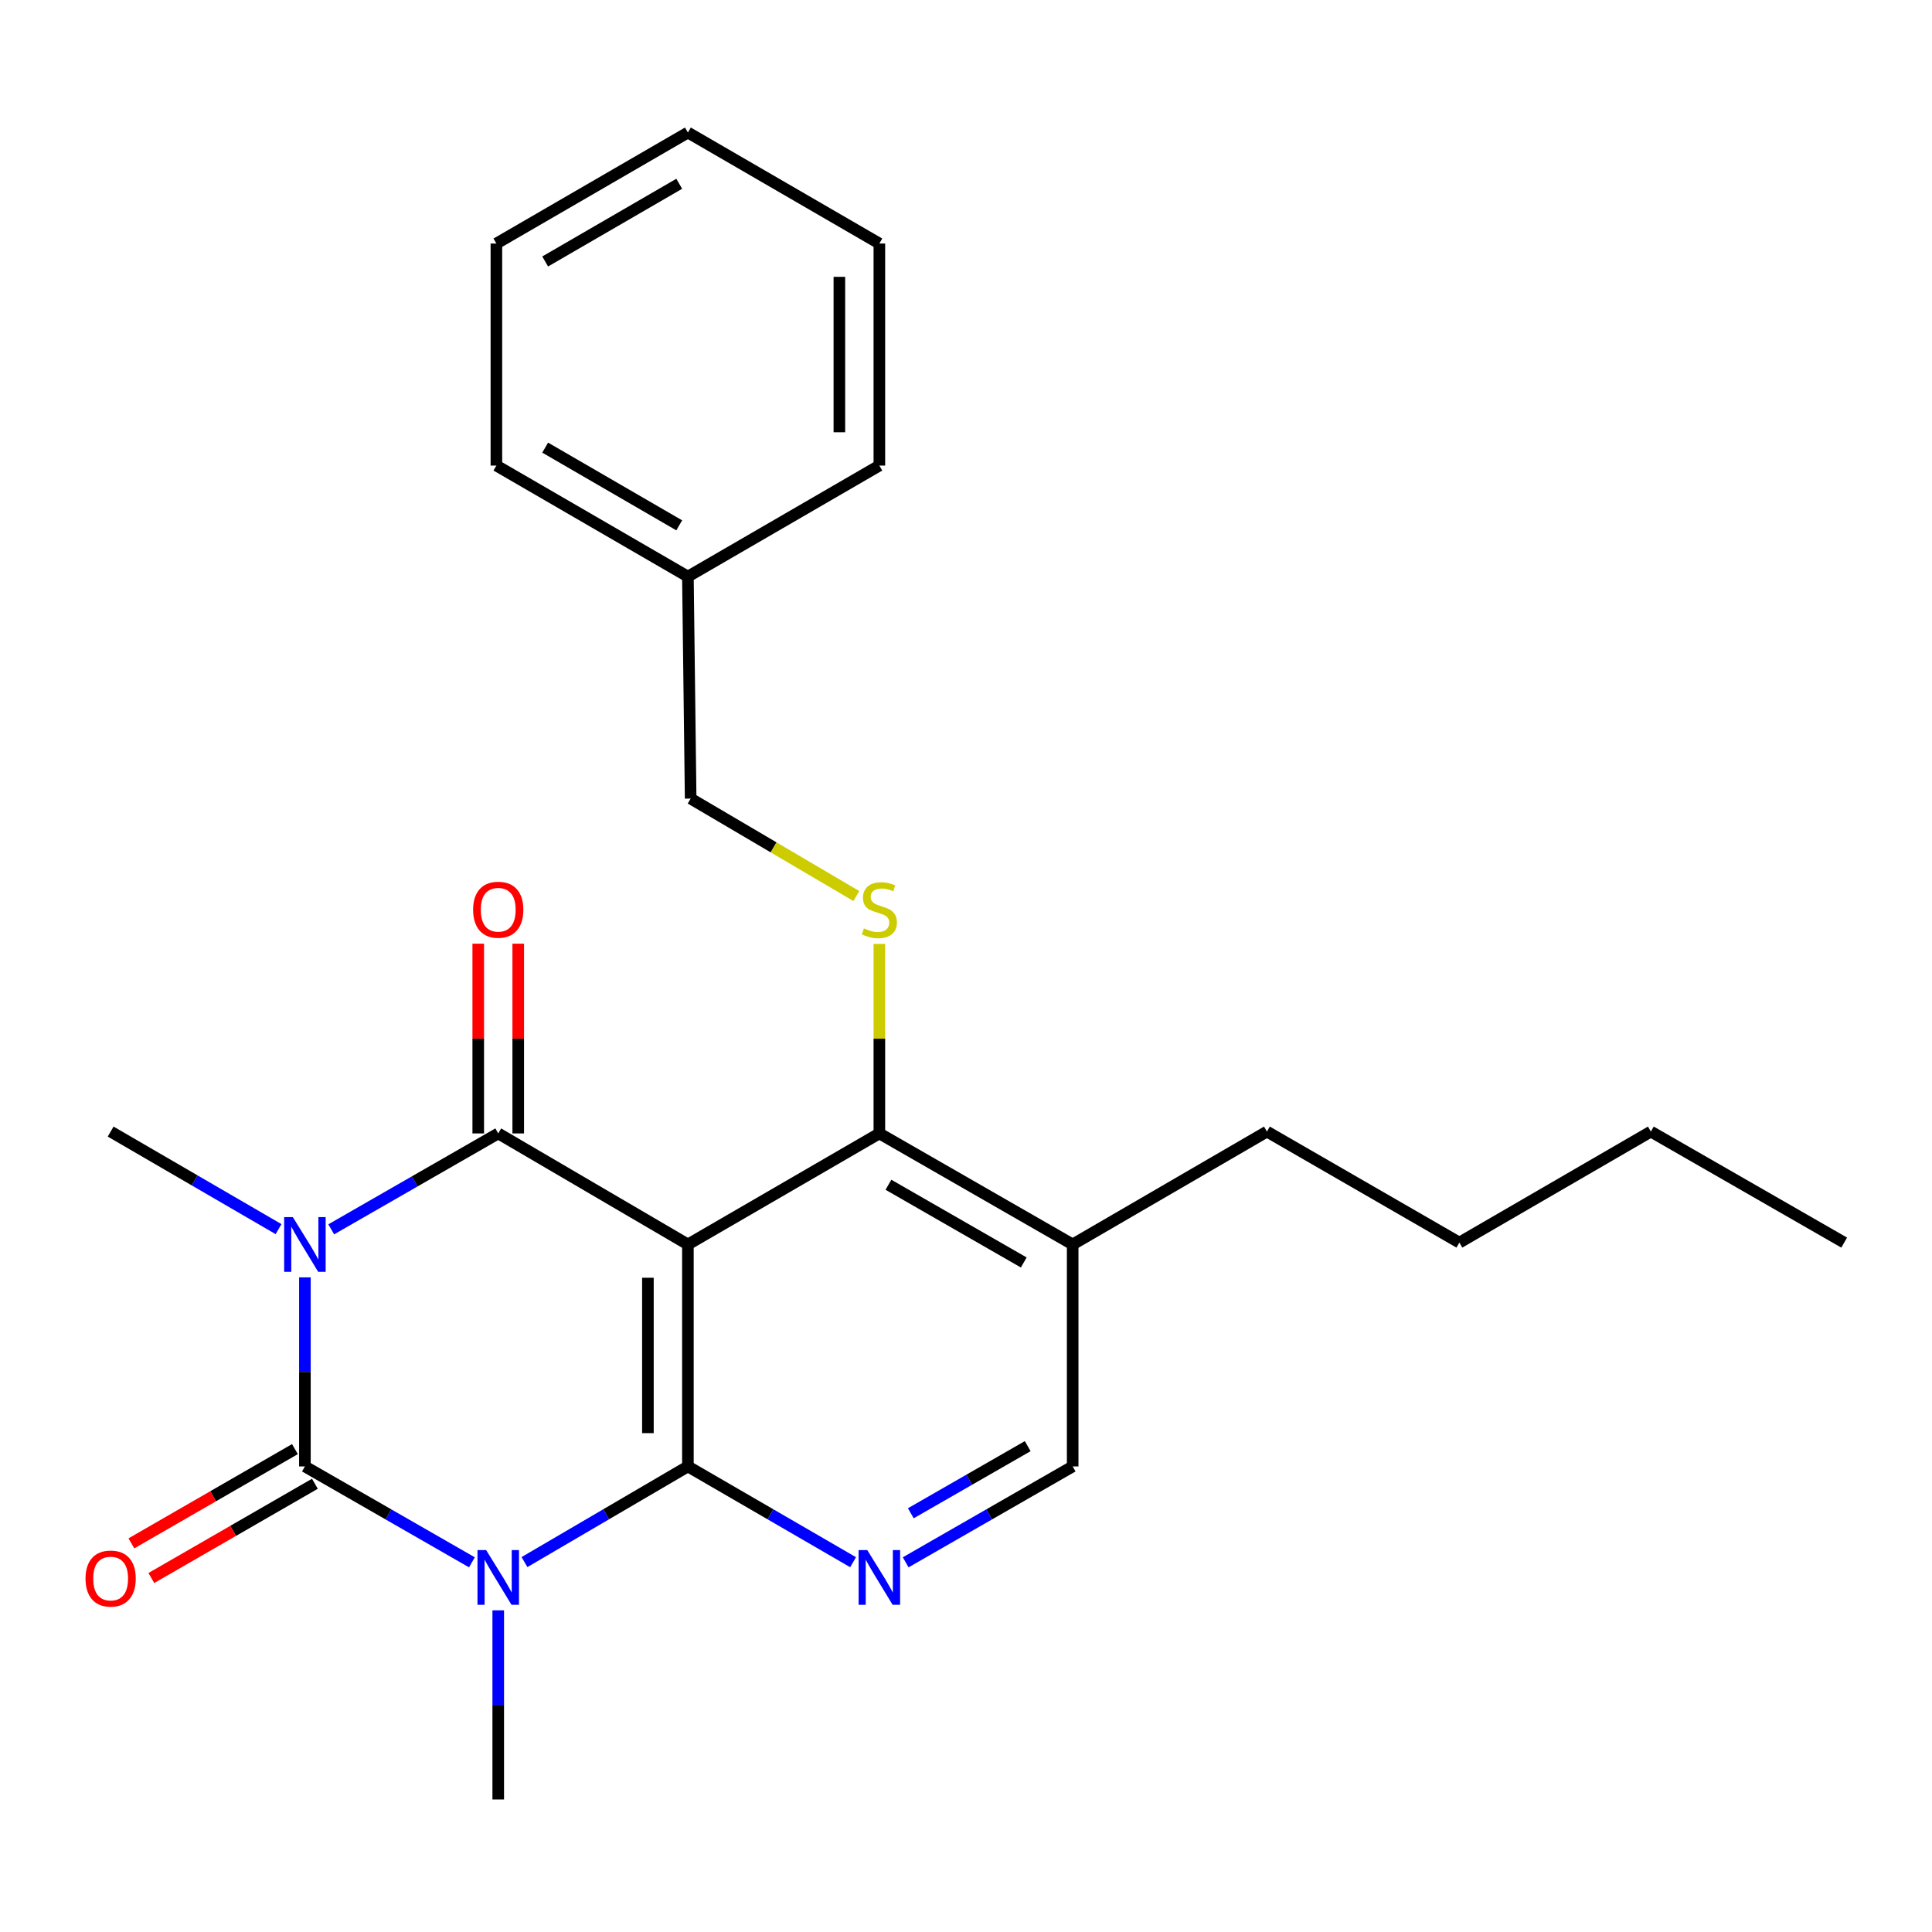 <?xml version='1.0' encoding='iso-8859-1'?>
<svg version='1.1' baseProfile='full'
              xmlns='http://www.w3.org/2000/svg'
                      xmlns:rdkit='http://www.rdkit.org/xml'
                      xmlns:xlink='http://www.w3.org/1999/xlink'
                  xml:space='preserve'
width='1000px' height='1000px' viewBox='0 0 1000 1000'>
<!-- END OF HEADER -->
<rect style='opacity:1.0;fill:#FFFFFF;stroke:none' width='1000' height='1000' x='0' y='0'> </rect>
<path class='bond-1' d='M 157.82,661.159 L 157.82,710.092' style='fill:none;fill-rule:evenodd;stroke:#0000FF;stroke-width:6px;stroke-linecap:butt;stroke-linejoin:miter;stroke-opacity:1' />
<path class='bond-1' d='M 157.82,710.092 L 157.82,759.025' style='fill:none;fill-rule:evenodd;stroke:#000000;stroke-width:6px;stroke-linecap:butt;stroke-linejoin:miter;stroke-opacity:1' />
<path class='bond-4' d='M 171.445,636.302 L 214.666,611.481' style='fill:none;fill-rule:evenodd;stroke:#0000FF;stroke-width:6px;stroke-linecap:butt;stroke-linejoin:miter;stroke-opacity:1' />
<path class='bond-4' d='M 214.666,611.481 L 257.886,586.66' style='fill:none;fill-rule:evenodd;stroke:#000000;stroke-width:6px;stroke-linecap:butt;stroke-linejoin:miter;stroke-opacity:1' />
<path class='bond-12' d='M 144.173,636.197 L 100.722,610.951' style='fill:none;fill-rule:evenodd;stroke:#0000FF;stroke-width:6px;stroke-linecap:butt;stroke-linejoin:miter;stroke-opacity:1' />
<path class='bond-12' d='M 100.722,610.951 L 57.271,585.705' style='fill:none;fill-rule:evenodd;stroke:#000000;stroke-width:6px;stroke-linecap:butt;stroke-linejoin:miter;stroke-opacity:1' />
<path class='bond-0' d='M 244.262,808.657 L 201.041,783.841' style='fill:none;fill-rule:evenodd;stroke:#0000FF;stroke-width:6px;stroke-linecap:butt;stroke-linejoin:miter;stroke-opacity:1' />
<path class='bond-0' d='M 201.041,783.841 L 157.82,759.025' style='fill:none;fill-rule:evenodd;stroke:#000000;stroke-width:6px;stroke-linecap:butt;stroke-linejoin:miter;stroke-opacity:1' />
<path class='bond-13' d='M 257.886,833.513 L 257.886,882.458' style='fill:none;fill-rule:evenodd;stroke:#0000FF;stroke-width:6px;stroke-linecap:butt;stroke-linejoin:miter;stroke-opacity:1' />
<path class='bond-13' d='M 257.886,882.458 L 257.886,931.402' style='fill:none;fill-rule:evenodd;stroke:#000000;stroke-width:6px;stroke-linecap:butt;stroke-linejoin:miter;stroke-opacity:1' />
<path class='bond-25' d='M 271.47,808.53 L 313.763,783.778' style='fill:none;fill-rule:evenodd;stroke:#0000FF;stroke-width:6px;stroke-linecap:butt;stroke-linejoin:miter;stroke-opacity:1' />
<path class='bond-25' d='M 313.763,783.778 L 356.056,759.025' style='fill:none;fill-rule:evenodd;stroke:#000000;stroke-width:6px;stroke-linecap:butt;stroke-linejoin:miter;stroke-opacity:1' />
<path class='bond-9' d='M 152.653,750.059 L 110.329,774.452' style='fill:none;fill-rule:evenodd;stroke:#000000;stroke-width:6px;stroke-linecap:butt;stroke-linejoin:miter;stroke-opacity:1' />
<path class='bond-9' d='M 110.329,774.452 L 68.005,798.845' style='fill:none;fill-rule:evenodd;stroke:#FF0000;stroke-width:6px;stroke-linecap:butt;stroke-linejoin:miter;stroke-opacity:1' />
<path class='bond-9' d='M 162.987,767.991 L 120.663,792.383' style='fill:none;fill-rule:evenodd;stroke:#000000;stroke-width:6px;stroke-linecap:butt;stroke-linejoin:miter;stroke-opacity:1' />
<path class='bond-9' d='M 120.663,792.383 L 78.339,816.776' style='fill:none;fill-rule:evenodd;stroke:#FF0000;stroke-width:6px;stroke-linecap:butt;stroke-linejoin:miter;stroke-opacity:1' />
<path class='bond-2' d='M 356.056,759.025 L 356.056,644.126' style='fill:none;fill-rule:evenodd;stroke:#000000;stroke-width:6px;stroke-linecap:butt;stroke-linejoin:miter;stroke-opacity:1' />
<path class='bond-2' d='M 335.359,741.79 L 335.359,661.361' style='fill:none;fill-rule:evenodd;stroke:#000000;stroke-width:6px;stroke-linecap:butt;stroke-linejoin:miter;stroke-opacity:1' />
<path class='bond-5' d='M 356.056,759.025 L 398.804,783.809' style='fill:none;fill-rule:evenodd;stroke:#000000;stroke-width:6px;stroke-linecap:butt;stroke-linejoin:miter;stroke-opacity:1' />
<path class='bond-5' d='M 398.804,783.809 L 441.553,808.593' style='fill:none;fill-rule:evenodd;stroke:#0000FF;stroke-width:6px;stroke-linecap:butt;stroke-linejoin:miter;stroke-opacity:1' />
<path class='bond-3' d='M 356.056,644.126 L 257.886,586.66' style='fill:none;fill-rule:evenodd;stroke:#000000;stroke-width:6px;stroke-linecap:butt;stroke-linejoin:miter;stroke-opacity:1' />
<path class='bond-6' d='M 356.056,644.126 L 455.156,586.66' style='fill:none;fill-rule:evenodd;stroke:#000000;stroke-width:6px;stroke-linecap:butt;stroke-linejoin:miter;stroke-opacity:1' />
<path class='bond-10' d='M 268.235,586.66 L 268.235,537.556' style='fill:none;fill-rule:evenodd;stroke:#000000;stroke-width:6px;stroke-linecap:butt;stroke-linejoin:miter;stroke-opacity:1' />
<path class='bond-10' d='M 268.235,537.556 L 268.235,488.452' style='fill:none;fill-rule:evenodd;stroke:#FF0000;stroke-width:6px;stroke-linecap:butt;stroke-linejoin:miter;stroke-opacity:1' />
<path class='bond-10' d='M 247.538,586.66 L 247.538,537.556' style='fill:none;fill-rule:evenodd;stroke:#000000;stroke-width:6px;stroke-linecap:butt;stroke-linejoin:miter;stroke-opacity:1' />
<path class='bond-10' d='M 247.538,537.556 L 247.538,488.452' style='fill:none;fill-rule:evenodd;stroke:#FF0000;stroke-width:6px;stroke-linecap:butt;stroke-linejoin:miter;stroke-opacity:1' />
<path class='bond-26' d='M 468.781,808.657 L 511.996,783.841' style='fill:none;fill-rule:evenodd;stroke:#0000FF;stroke-width:6px;stroke-linecap:butt;stroke-linejoin:miter;stroke-opacity:1' />
<path class='bond-26' d='M 511.996,783.841 L 555.211,759.025' style='fill:none;fill-rule:evenodd;stroke:#000000;stroke-width:6px;stroke-linecap:butt;stroke-linejoin:miter;stroke-opacity:1' />
<path class='bond-26' d='M 471.439,783.264 L 501.69,765.893' style='fill:none;fill-rule:evenodd;stroke:#0000FF;stroke-width:6px;stroke-linecap:butt;stroke-linejoin:miter;stroke-opacity:1' />
<path class='bond-26' d='M 501.69,765.893 L 531.94,748.522' style='fill:none;fill-rule:evenodd;stroke:#000000;stroke-width:6px;stroke-linecap:butt;stroke-linejoin:miter;stroke-opacity:1' />
<path class='bond-7' d='M 455.156,586.66 L 455.156,537.616' style='fill:none;fill-rule:evenodd;stroke:#000000;stroke-width:6px;stroke-linecap:butt;stroke-linejoin:miter;stroke-opacity:1' />
<path class='bond-7' d='M 455.156,537.616 L 455.156,488.572' style='fill:none;fill-rule:evenodd;stroke:#CCCC00;stroke-width:6px;stroke-linecap:butt;stroke-linejoin:miter;stroke-opacity:1' />
<path class='bond-8' d='M 455.156,586.66 L 555.211,644.126' style='fill:none;fill-rule:evenodd;stroke:#000000;stroke-width:6px;stroke-linecap:butt;stroke-linejoin:miter;stroke-opacity:1' />
<path class='bond-8' d='M 459.857,613.227 L 529.895,653.453' style='fill:none;fill-rule:evenodd;stroke:#000000;stroke-width:6px;stroke-linecap:butt;stroke-linejoin:miter;stroke-opacity:1' />
<path class='bond-14' d='M 443.243,463.788 L 400.362,438.564' style='fill:none;fill-rule:evenodd;stroke:#CCCC00;stroke-width:6px;stroke-linecap:butt;stroke-linejoin:miter;stroke-opacity:1' />
<path class='bond-14' d='M 400.362,438.564 L 357.481,413.34' style='fill:none;fill-rule:evenodd;stroke:#000000;stroke-width:6px;stroke-linecap:butt;stroke-linejoin:miter;stroke-opacity:1' />
<path class='bond-11' d='M 555.211,644.126 L 555.211,759.025' style='fill:none;fill-rule:evenodd;stroke:#000000;stroke-width:6px;stroke-linecap:butt;stroke-linejoin:miter;stroke-opacity:1' />
<path class='bond-16' d='M 555.211,644.126 L 655.76,585.705' style='fill:none;fill-rule:evenodd;stroke:#000000;stroke-width:6px;stroke-linecap:butt;stroke-linejoin:miter;stroke-opacity:1' />
<path class='bond-15' d='M 357.481,413.34 L 356.056,298.441' style='fill:none;fill-rule:evenodd;stroke:#000000;stroke-width:6px;stroke-linecap:butt;stroke-linejoin:miter;stroke-opacity:1' />
<path class='bond-17' d='M 356.056,298.441 L 256.932,240.975' style='fill:none;fill-rule:evenodd;stroke:#000000;stroke-width:6px;stroke-linecap:butt;stroke-linejoin:miter;stroke-opacity:1' />
<path class='bond-17' d='M 351.567,271.917 L 282.181,231.69' style='fill:none;fill-rule:evenodd;stroke:#000000;stroke-width:6px;stroke-linecap:butt;stroke-linejoin:miter;stroke-opacity:1' />
<path class='bond-18' d='M 356.056,298.441 L 455.156,240.975' style='fill:none;fill-rule:evenodd;stroke:#000000;stroke-width:6px;stroke-linecap:butt;stroke-linejoin:miter;stroke-opacity:1' />
<path class='bond-19' d='M 655.76,585.705 L 755.367,643.172' style='fill:none;fill-rule:evenodd;stroke:#000000;stroke-width:6px;stroke-linecap:butt;stroke-linejoin:miter;stroke-opacity:1' />
<path class='bond-22' d='M 256.932,240.975 L 256.932,126.053' style='fill:none;fill-rule:evenodd;stroke:#000000;stroke-width:6px;stroke-linecap:butt;stroke-linejoin:miter;stroke-opacity:1' />
<path class='bond-23' d='M 455.156,240.975 L 455.156,126.053' style='fill:none;fill-rule:evenodd;stroke:#000000;stroke-width:6px;stroke-linecap:butt;stroke-linejoin:miter;stroke-opacity:1' />
<path class='bond-23' d='M 434.46,223.737 L 434.46,143.291' style='fill:none;fill-rule:evenodd;stroke:#000000;stroke-width:6px;stroke-linecap:butt;stroke-linejoin:miter;stroke-opacity:1' />
<path class='bond-20' d='M 755.367,643.172 L 854.479,585.705' style='fill:none;fill-rule:evenodd;stroke:#000000;stroke-width:6px;stroke-linecap:butt;stroke-linejoin:miter;stroke-opacity:1' />
<path class='bond-21' d='M 854.479,585.705 L 954.545,643.172' style='fill:none;fill-rule:evenodd;stroke:#000000;stroke-width:6px;stroke-linecap:butt;stroke-linejoin:miter;stroke-opacity:1' />
<path class='bond-27' d='M 256.932,126.053 L 356.056,68.598' style='fill:none;fill-rule:evenodd;stroke:#000000;stroke-width:6px;stroke-linecap:butt;stroke-linejoin:miter;stroke-opacity:1' />
<path class='bond-27' d='M 282.179,135.341 L 351.566,95.122' style='fill:none;fill-rule:evenodd;stroke:#000000;stroke-width:6px;stroke-linecap:butt;stroke-linejoin:miter;stroke-opacity:1' />
<path class='bond-24' d='M 455.156,126.053 L 356.056,68.598' style='fill:none;fill-rule:evenodd;stroke:#000000;stroke-width:6px;stroke-linecap:butt;stroke-linejoin:miter;stroke-opacity:1' />
<path  class='atom-0' d='M 151.56 629.966
L 160.84 644.966
Q 161.76 646.446, 163.24 649.126
Q 164.72 651.806, 164.8 651.966
L 164.8 629.966
L 168.56 629.966
L 168.56 658.286
L 164.68 658.286
L 154.72 641.886
Q 153.56 639.966, 152.32 637.766
Q 151.12 635.566, 150.76 634.886
L 150.76 658.286
L 147.08 658.286
L 147.08 629.966
L 151.56 629.966
' fill='#0000FF'/>
<path  class='atom-1' d='M 251.626 802.32
L 260.906 817.32
Q 261.826 818.8, 263.306 821.48
Q 264.786 824.16, 264.866 824.32
L 264.866 802.32
L 268.626 802.32
L 268.626 830.64
L 264.746 830.64
L 254.786 814.24
Q 253.626 812.32, 252.386 810.12
Q 251.186 807.92, 250.826 807.24
L 250.826 830.64
L 247.146 830.64
L 247.146 802.32
L 251.626 802.32
' fill='#0000FF'/>
<path  class='atom-6' d='M 448.896 802.32
L 458.176 817.32
Q 459.096 818.8, 460.576 821.48
Q 462.056 824.16, 462.136 824.32
L 462.136 802.32
L 465.896 802.32
L 465.896 830.64
L 462.016 830.64
L 452.056 814.24
Q 450.896 812.32, 449.656 810.12
Q 448.456 807.92, 448.096 807.24
L 448.096 830.64
L 444.416 830.64
L 444.416 802.32
L 448.896 802.32
' fill='#0000FF'/>
<path  class='atom-8' d='M 447.156 480.515
Q 447.476 480.635, 448.796 481.195
Q 450.116 481.755, 451.556 482.115
Q 453.036 482.435, 454.476 482.435
Q 457.156 482.435, 458.716 481.155
Q 460.276 479.835, 460.276 477.555
Q 460.276 475.995, 459.476 475.035
Q 458.716 474.075, 457.516 473.555
Q 456.316 473.035, 454.316 472.435
Q 451.796 471.675, 450.276 470.955
Q 448.796 470.235, 447.716 468.715
Q 446.676 467.195, 446.676 464.635
Q 446.676 461.075, 449.076 458.875
Q 451.516 456.675, 456.316 456.675
Q 459.596 456.675, 463.316 458.235
L 462.396 461.315
Q 458.996 459.915, 456.436 459.915
Q 453.676 459.915, 452.156 461.075
Q 450.636 462.195, 450.676 464.155
Q 450.676 465.675, 451.436 466.595
Q 452.236 467.515, 453.356 468.035
Q 454.516 468.555, 456.436 469.155
Q 458.996 469.955, 460.516 470.755
Q 462.036 471.555, 463.116 473.195
Q 464.236 474.795, 464.236 477.555
Q 464.236 481.475, 461.596 483.595
Q 458.996 485.675, 454.636 485.675
Q 452.116 485.675, 450.196 485.115
Q 448.316 484.595, 446.076 483.675
L 447.156 480.515
' fill='#CCCC00'/>
<path  class='atom-10' d='M 44.271 817.055
Q 44.271 810.255, 47.631 806.455
Q 50.991 802.655, 57.271 802.655
Q 63.551 802.655, 66.911 806.455
Q 70.271 810.255, 70.271 817.055
Q 70.271 823.935, 66.871 827.855
Q 63.471 831.735, 57.271 831.735
Q 51.031 831.735, 47.631 827.855
Q 44.271 823.975, 44.271 817.055
M 57.271 828.535
Q 61.591 828.535, 63.911 825.655
Q 66.271 822.735, 66.271 817.055
Q 66.271 811.495, 63.911 808.695
Q 61.591 805.855, 57.271 805.855
Q 52.951 805.855, 50.591 808.655
Q 48.271 811.455, 48.271 817.055
Q 48.271 822.775, 50.591 825.655
Q 52.951 828.535, 57.271 828.535
' fill='#FF0000'/>
<path  class='atom-11' d='M 244.886 470.875
Q 244.886 464.075, 248.246 460.275
Q 251.606 456.475, 257.886 456.475
Q 264.166 456.475, 267.526 460.275
Q 270.886 464.075, 270.886 470.875
Q 270.886 477.755, 267.486 481.675
Q 264.086 485.555, 257.886 485.555
Q 251.646 485.555, 248.246 481.675
Q 244.886 477.795, 244.886 470.875
M 257.886 482.355
Q 262.206 482.355, 264.526 479.475
Q 266.886 476.555, 266.886 470.875
Q 266.886 465.315, 264.526 462.515
Q 262.206 459.675, 257.886 459.675
Q 253.566 459.675, 251.206 462.475
Q 248.886 465.275, 248.886 470.875
Q 248.886 476.595, 251.206 479.475
Q 253.566 482.355, 257.886 482.355
' fill='#FF0000'/>
</svg>

